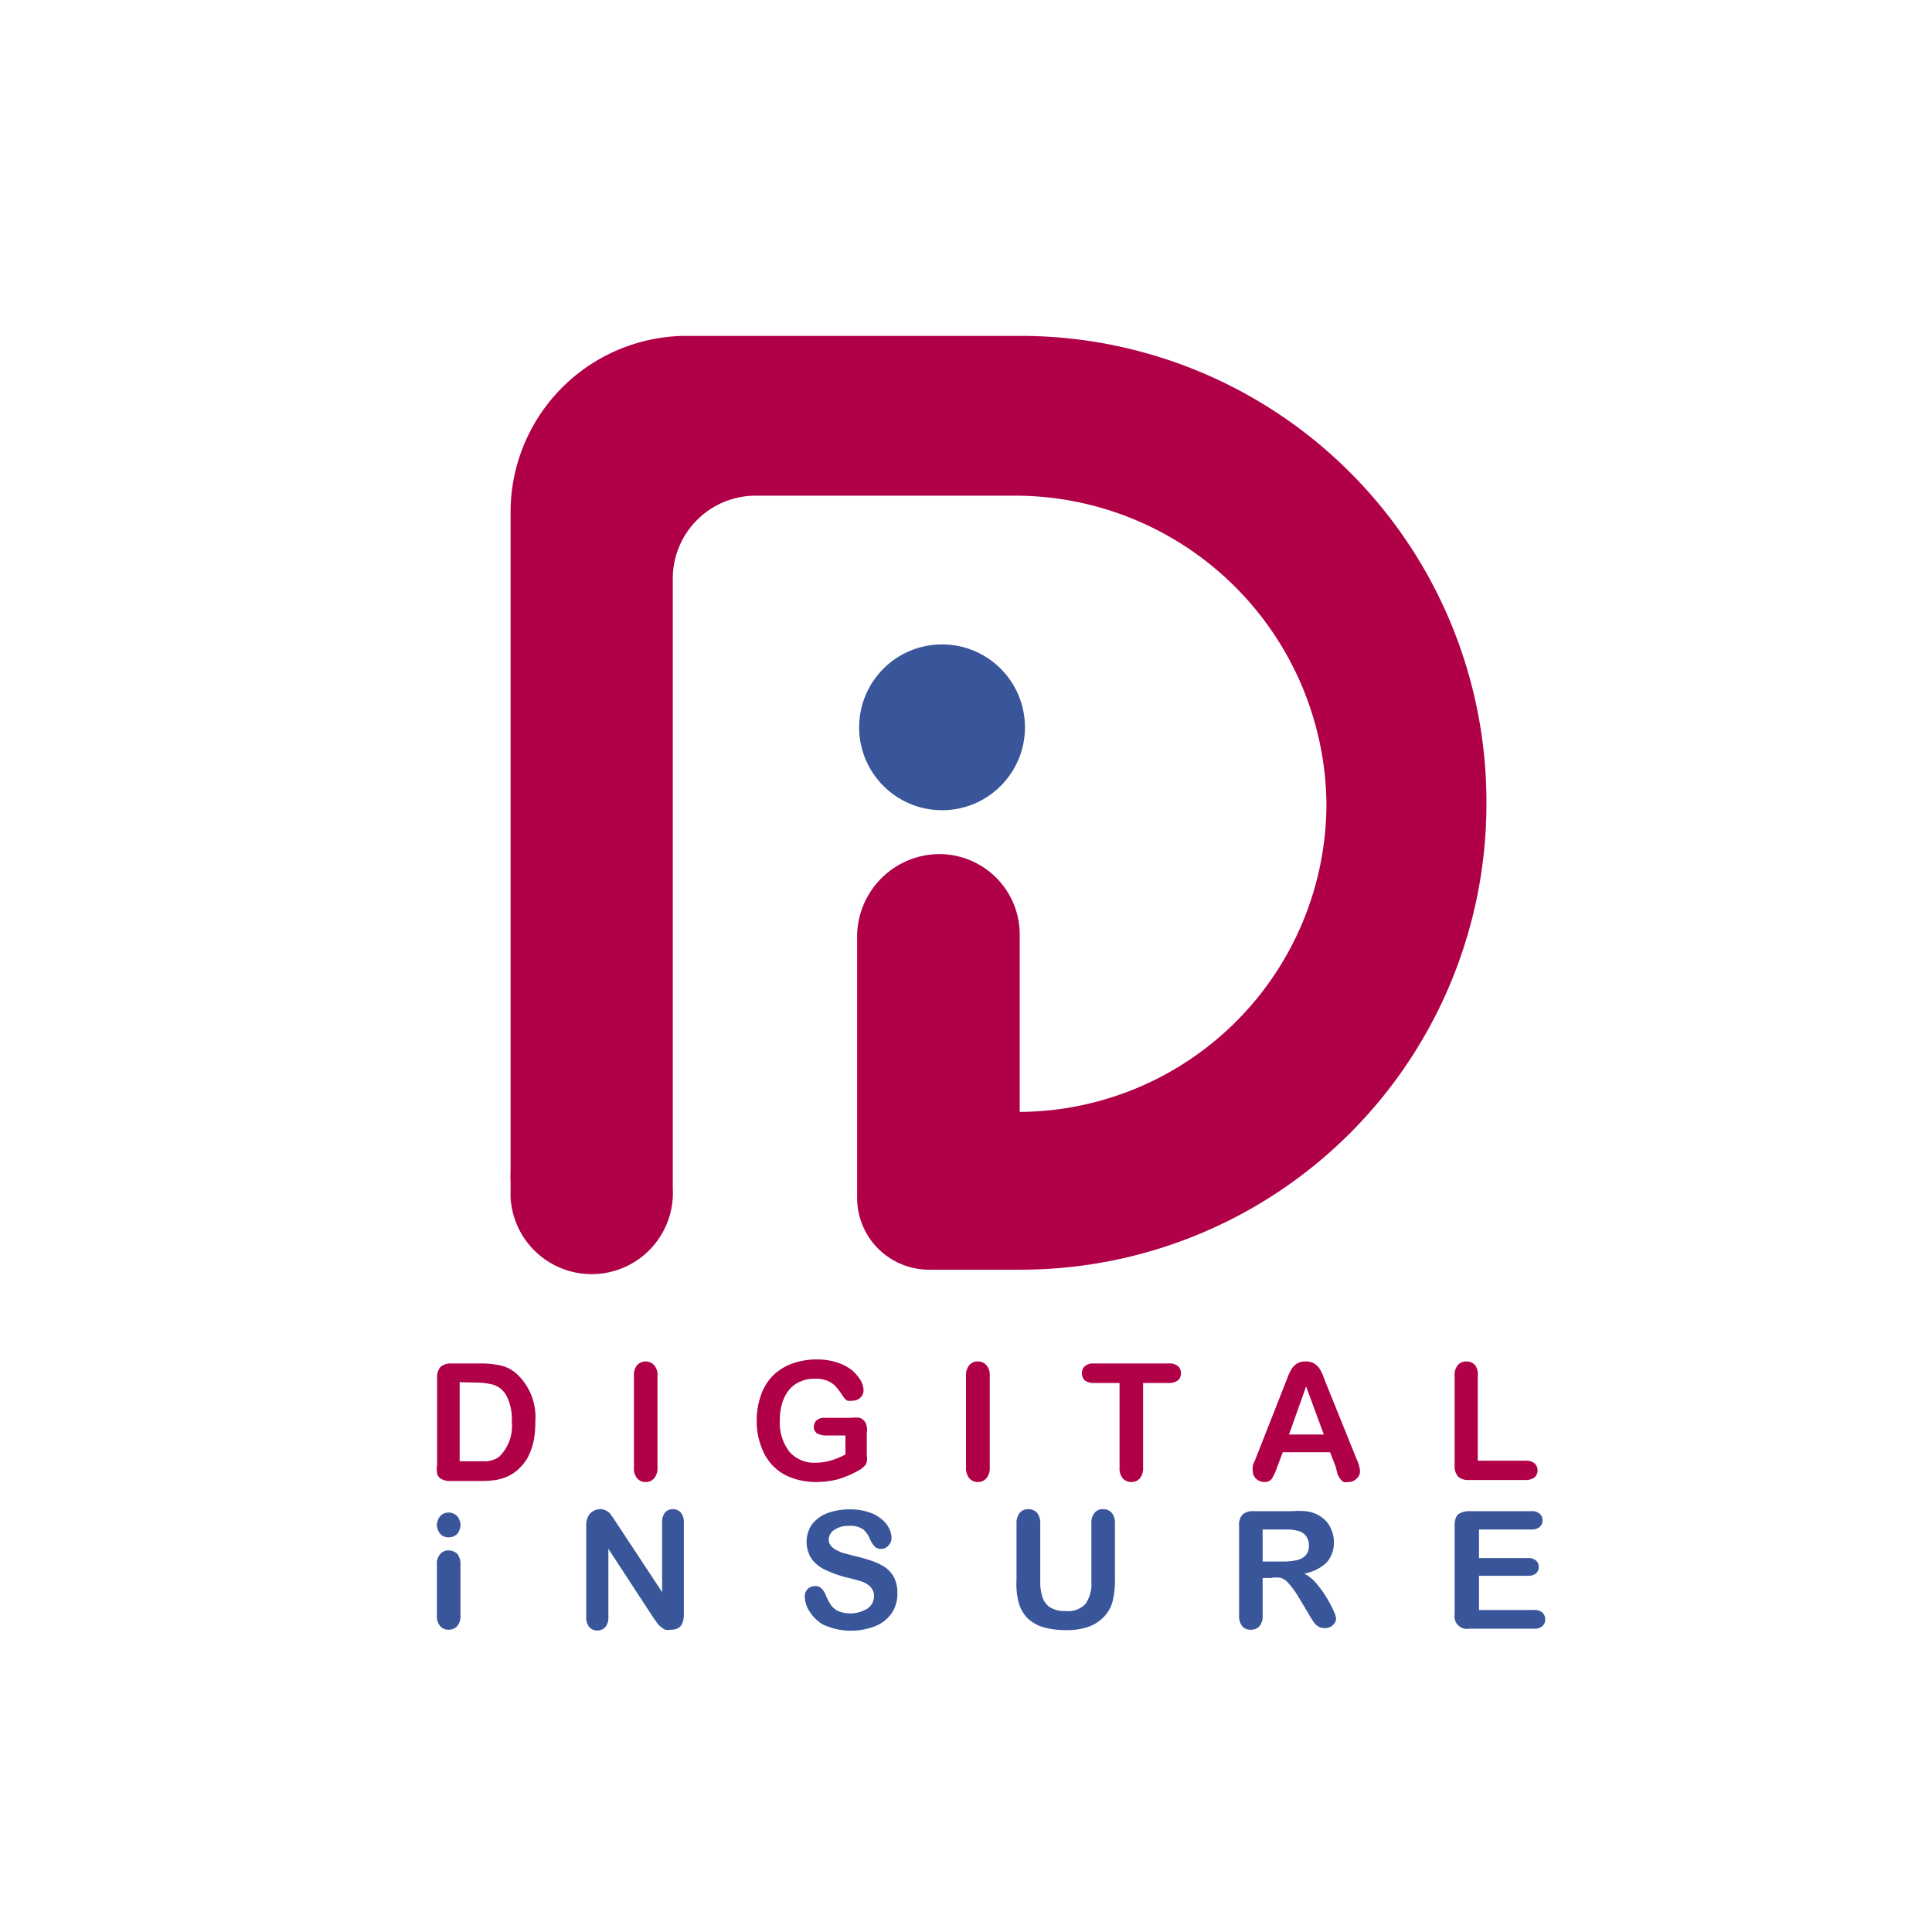 <?xml version="1.0" encoding="utf-8"?>
<svg id="ec9c542c-2908-41a2-9f50-5ada4747c1b8" data-name="Calque 1" xmlns="http://www.w3.org/2000/svg" width="96" height="96" viewBox="0 0 96 96"><path d="M73.86,39.84V40A23.15,23.15,0,0,1,50.71,63.09H46.17a3.57,3.57,0,0,1-3.58-3.57V46.58a4.11,4.11,0,0,1,4-4.14,4,4,0,0,1,4.08,4v8.81A15.33,15.33,0,0,0,65.91,39.9,15.48,15.48,0,0,0,50.35,24.63H37.55a4.12,4.12,0,0,0-4.12,4.12V55.29h0v3.76h0a4,4,0,0,1-8.06.45V58.24a3.15,3.15,0,0,0,0,.44V25.45A8.76,8.76,0,0,1,34,16.69H50.71A23.15,23.15,0,0,1,73.86,39.84Z" style="fill:#b00048"/><circle cx="46.81" cy="36.14" r="4.12" style="fill:#3a569b"/><path d="M22.39,67.75h1.53a4.36,4.36,0,0,1,1,.11,1.77,1.77,0,0,1,.77.42,2.93,2.93,0,0,1,.91,2.35,4.65,4.65,0,0,1-.09,1,3.41,3.41,0,0,1-.28.78,2.39,2.39,0,0,1-.49.61,2.06,2.06,0,0,1-.51.34,2.71,2.71,0,0,1-.59.18,5.31,5.31,0,0,1-.72.05H22.41a.9.9,0,0,1-.48-.1.41.41,0,0,1-.21-.27,1.5,1.5,0,0,1,0-.46V68.47a.77.77,0,0,1,.17-.55A.75.75,0,0,1,22.39,67.75Zm.45.93v3.93h.89l.46,0a1.51,1.51,0,0,0,.34-.08.87.87,0,0,0,.31-.18,2.14,2.14,0,0,0,.59-1.71,2.53,2.53,0,0,0-.26-1.28,1.16,1.16,0,0,0-.64-.55,3.43,3.43,0,0,0-.91-.11Z" style="fill:#b00048"/><path d="M31.5,72.92V68.36a.75.75,0,0,1,.16-.53.58.58,0,0,1,.84,0,.73.73,0,0,1,.17.53v4.56a.78.78,0,0,1-.17.54.53.53,0,0,1-.42.18.54.54,0,0,1-.42-.18A.77.77,0,0,1,31.5,72.92Z" style="fill:#b00048"/><path d="M43.07,71.19V72.3a1.13,1.13,0,0,1,0,.35.47.47,0,0,1-.16.24,1.13,1.13,0,0,1-.29.2,4.94,4.94,0,0,1-1,.42,4.46,4.46,0,0,1-1.06.13,3.4,3.4,0,0,1-1.22-.21,2.43,2.43,0,0,1-.93-.59,2.66,2.66,0,0,1-.6-1,3.52,3.52,0,0,1-.21-1.25,3.69,3.69,0,0,1,.2-1.23,2.57,2.57,0,0,1,.6-1,2.66,2.66,0,0,1,.95-.6,3.6,3.6,0,0,1,1.27-.21,3.07,3.07,0,0,1,1,.16,2.19,2.19,0,0,1,.73.39,2.11,2.11,0,0,1,.42.5,1.08,1.08,0,0,1,.14.47.51.51,0,0,1-.16.38.57.57,0,0,1-.4.15.69.69,0,0,1-.24,0,.52.52,0,0,1-.19-.17,4.32,4.32,0,0,0-.37-.51,1.18,1.18,0,0,0-.41-.3,1.52,1.52,0,0,0-.65-.11,1.65,1.65,0,0,0-.72.14,1.37,1.37,0,0,0-.55.4,1.89,1.89,0,0,0-.35.66,2.82,2.82,0,0,0-.12.85,2.37,2.37,0,0,0,.47,1.57,1.62,1.62,0,0,0,1.31.55,2.68,2.68,0,0,0,.76-.11,3.67,3.67,0,0,0,.72-.3v-.94h-.9a1,1,0,0,1-.5-.1.37.37,0,0,1-.17-.34.45.45,0,0,1,.14-.32.58.58,0,0,1,.38-.12h1.33a1.66,1.66,0,0,1,.42,0,.48.48,0,0,1,.27.2A.78.78,0,0,1,43.07,71.19Z" style="fill:#b00048"/><path d="M48,72.92V68.36a.75.75,0,0,1,.17-.53.51.51,0,0,1,.41-.18.55.55,0,0,1,.43.18.73.73,0,0,1,.17.53v4.56a.78.78,0,0,1-.17.54.55.55,0,0,1-.43.18.54.54,0,0,1-.41-.18A.78.78,0,0,1,48,72.92Z" style="fill:#b00048"/><path d="M58.08,68.72H56.8v4.2a.81.81,0,0,1-.16.54.54.54,0,0,1-.42.18.55.55,0,0,1-.43-.18.77.77,0,0,1-.16-.54v-4.2H54.35a.71.71,0,0,1-.45-.13.48.48,0,0,1-.14-.35.46.46,0,0,1,.15-.36.64.64,0,0,1,.44-.13h3.73a.65.65,0,0,1,.45.13.46.46,0,0,1,.15.36.45.45,0,0,1-.15.35A.71.71,0,0,1,58.08,68.72Z" style="fill:#b00048"/><path d="M66.37,72.88l-.28-.72H63.74l-.28.74a2.83,2.83,0,0,1-.27.59.45.45,0,0,1-.38.15.57.57,0,0,1-.39-.16.51.51,0,0,1-.17-.37.77.77,0,0,1,0-.25c0-.08.07-.2.13-.35l1.48-3.76.15-.39a2.51,2.51,0,0,1,.19-.37.93.93,0,0,1,.27-.25.82.82,0,0,1,.4-.09.83.83,0,0,1,.41.09,1.05,1.05,0,0,1,.27.24,2.4,2.4,0,0,1,.17.32l.17.44,1.51,3.74a1.83,1.83,0,0,1,.18.62.49.49,0,0,1-.17.37.54.54,0,0,1-.4.17.6.6,0,0,1-.24,0,.43.43,0,0,1-.16-.14.85.85,0,0,1-.15-.26Zm-2.32-1.6h1.73l-.88-2.39Z" style="fill:#b00048"/><path d="M73.43,68.36v4.22h2.38a.66.66,0,0,1,.44.13.47.47,0,0,1,.15.35.45.45,0,0,1-.15.35.7.7,0,0,1-.44.13H73a.75.75,0,0,1-.55-.17.77.77,0,0,1-.17-.55V68.36a.75.75,0,0,1,.16-.53.54.54,0,0,1,.42-.18.55.55,0,0,1,.43.18A.73.73,0,0,1,73.43,68.36Z" style="fill:#b00048"/><path d="M21.71,80.27V77.75a.73.73,0,0,1,.16-.53.54.54,0,0,1,.42-.18.6.6,0,0,1,.43.17.77.77,0,0,1,.16.54v2.52a.75.75,0,0,1-.16.53.57.57,0,0,1-.43.18.54.54,0,0,1-.42-.18A.76.76,0,0,1,21.71,80.27Z" style="fill:#3a569b"/><path d="M21.71,75.68v.19a.75.75,0,0,1,.16-.53.54.54,0,0,1,.42-.18.57.57,0,0,1,.43.18.73.73,0,0,1,.16.53v-.19a.77.77,0,0,1-.16.54.6.6,0,0,1-.43.17.54.54,0,0,1-.42-.18A.75.75,0,0,1,21.71,75.68Z" style="fill:#3a569b"/><path d="M30.65,75.7l2.25,3.41V75.67a.8.8,0,0,1,.14-.51.51.51,0,0,1,.39-.17.51.51,0,0,1,.4.17.74.74,0,0,1,.15.51v4.55c0,.51-.21.76-.63.76a.88.88,0,0,1-.29,0,.83.83,0,0,1-.23-.15.93.93,0,0,1-.21-.23l-.19-.27-2.2-3.37v3.39a.73.73,0,0,1-.15.5.54.54,0,0,1-.4.17.53.53,0,0,1-.4-.17.75.75,0,0,1-.15-.5V75.84a1,1,0,0,1,.07-.44.62.62,0,0,1,.24-.29.68.68,0,0,1,.38-.12.54.54,0,0,1,.27.06.69.69,0,0,1,.2.13l.17.23Z" style="fill:#3a569b"/><path d="M44.59,79.14a1.73,1.73,0,0,1-.27,1,1.79,1.79,0,0,1-.8.65,3.29,3.29,0,0,1-2.65-.08,2,2,0,0,1-.64-.63,1.41,1.41,0,0,1-.24-.75.5.5,0,0,1,.14-.37.52.52,0,0,1,.38-.15.43.43,0,0,1,.31.12.92.92,0,0,1,.22.35,2.76,2.76,0,0,0,.24.46,1,1,0,0,0,.36.31,1.62,1.62,0,0,0,1.46-.12.75.75,0,0,0,.33-.61.64.64,0,0,0-.18-.47,1.06,1.06,0,0,0-.45-.27c-.19-.06-.43-.13-.75-.2A5.77,5.77,0,0,1,41,78a1.71,1.71,0,0,1-.67-.54,1.55,1.55,0,0,1,0-1.69,1.71,1.71,0,0,1,.75-.57,3.16,3.16,0,0,1,1.16-.2,2.78,2.78,0,0,1,.92.14,1.76,1.76,0,0,1,.65.35,1.3,1.3,0,0,1,.37.46,1.06,1.06,0,0,1,.12.47.53.53,0,0,1-.15.37.43.43,0,0,1-.36.17.41.41,0,0,1-.31-.1,1.42,1.42,0,0,1-.23-.33A1.36,1.36,0,0,0,42.9,76a1.1,1.1,0,0,0-.71-.18,1.19,1.19,0,0,0-.73.2.56.56,0,0,0-.28.48.47.47,0,0,0,.1.3.8.8,0,0,0,.26.21,2.41,2.41,0,0,0,.33.15l.56.15a7.45,7.45,0,0,1,.89.25,2.87,2.87,0,0,1,.68.33,1.47,1.47,0,0,1,.43.5A1.68,1.68,0,0,1,44.59,79.14Z" style="fill:#3a569b"/><path d="M50.51,78.49V75.7a.82.82,0,0,1,.16-.53.54.54,0,0,1,.42-.18.56.56,0,0,1,.44.18.82.82,0,0,1,.16.53v2.85a2.33,2.33,0,0,0,.11.81.94.94,0,0,0,.38.51,1.39,1.39,0,0,0,.77.18,1.16,1.16,0,0,0,1-.37,1.77,1.77,0,0,0,.28-1.1V75.7a.76.76,0,0,1,.16-.53.52.52,0,0,1,.42-.18.55.55,0,0,1,.43.18.76.76,0,0,1,.16.53v2.79a4,4,0,0,1-.13,1.13,1.75,1.75,0,0,1-.5.8,2,2,0,0,1-.73.43A3.23,3.23,0,0,1,53,81a4.25,4.25,0,0,1-1.15-.14,2,2,0,0,1-.79-.45,1.77,1.77,0,0,1-.44-.77A3.77,3.77,0,0,1,50.51,78.49Z" style="fill:#3a569b"/><path d="M63.15,78.41h-.41v1.86a.77.77,0,0,1-.16.54.57.57,0,0,1-.42.17.54.54,0,0,1-.44-.18.82.82,0,0,1-.15-.53V75.81a.74.74,0,0,1,.17-.55.75.75,0,0,1,.55-.17h1.9a4.44,4.44,0,0,1,.68,0,1.53,1.53,0,0,1,.5.13,1.51,1.51,0,0,1,.49.33,1.36,1.36,0,0,1,.31.5,1.44,1.44,0,0,1,.11.59,1.46,1.46,0,0,1-.36,1,2.15,2.15,0,0,1-1.11.55,2.06,2.06,0,0,1,.6.49,5.74,5.74,0,0,1,.85,1.35,1.43,1.43,0,0,1,.13.4.43.43,0,0,1-.08.23.59.59,0,0,1-.2.18.65.65,0,0,1-.29.06.58.58,0,0,1-.33-.09.76.76,0,0,1-.23-.24,4.26,4.26,0,0,1-.26-.42l-.47-.78a4.13,4.13,0,0,0-.46-.65,1,1,0,0,0-.4-.31A1.32,1.32,0,0,0,63.15,78.41ZM63.82,76H62.74v1.59h1a2.88,2.88,0,0,0,.71-.07.83.83,0,0,0,.44-.25.71.71,0,0,0,.15-.48.8.8,0,0,0-.12-.43.71.71,0,0,0-.34-.27A2.31,2.31,0,0,0,63.82,76Z" style="fill:#3a569b"/><path d="M76.13,76H73.49v1.42h2.43a.56.56,0,0,1,.4.12.42.42,0,0,1,.14.32.44.44,0,0,1-.13.32.61.61,0,0,1-.41.12H73.49V80h2.73a.57.57,0,0,1,.42.13.44.44,0,0,1,.14.34.42.42,0,0,1-.14.33.57.57,0,0,1-.42.13H73a.62.62,0,0,1-.72-.72V75.81a1,1,0,0,1,.07-.41.42.42,0,0,1,.24-.23.93.93,0,0,1,.41-.08h3.09a.57.57,0,0,1,.42.13.42.42,0,0,1,.14.32.42.42,0,0,1-.14.33A.57.57,0,0,1,76.13,76Z" style="fill:#3a569b"/></svg>
